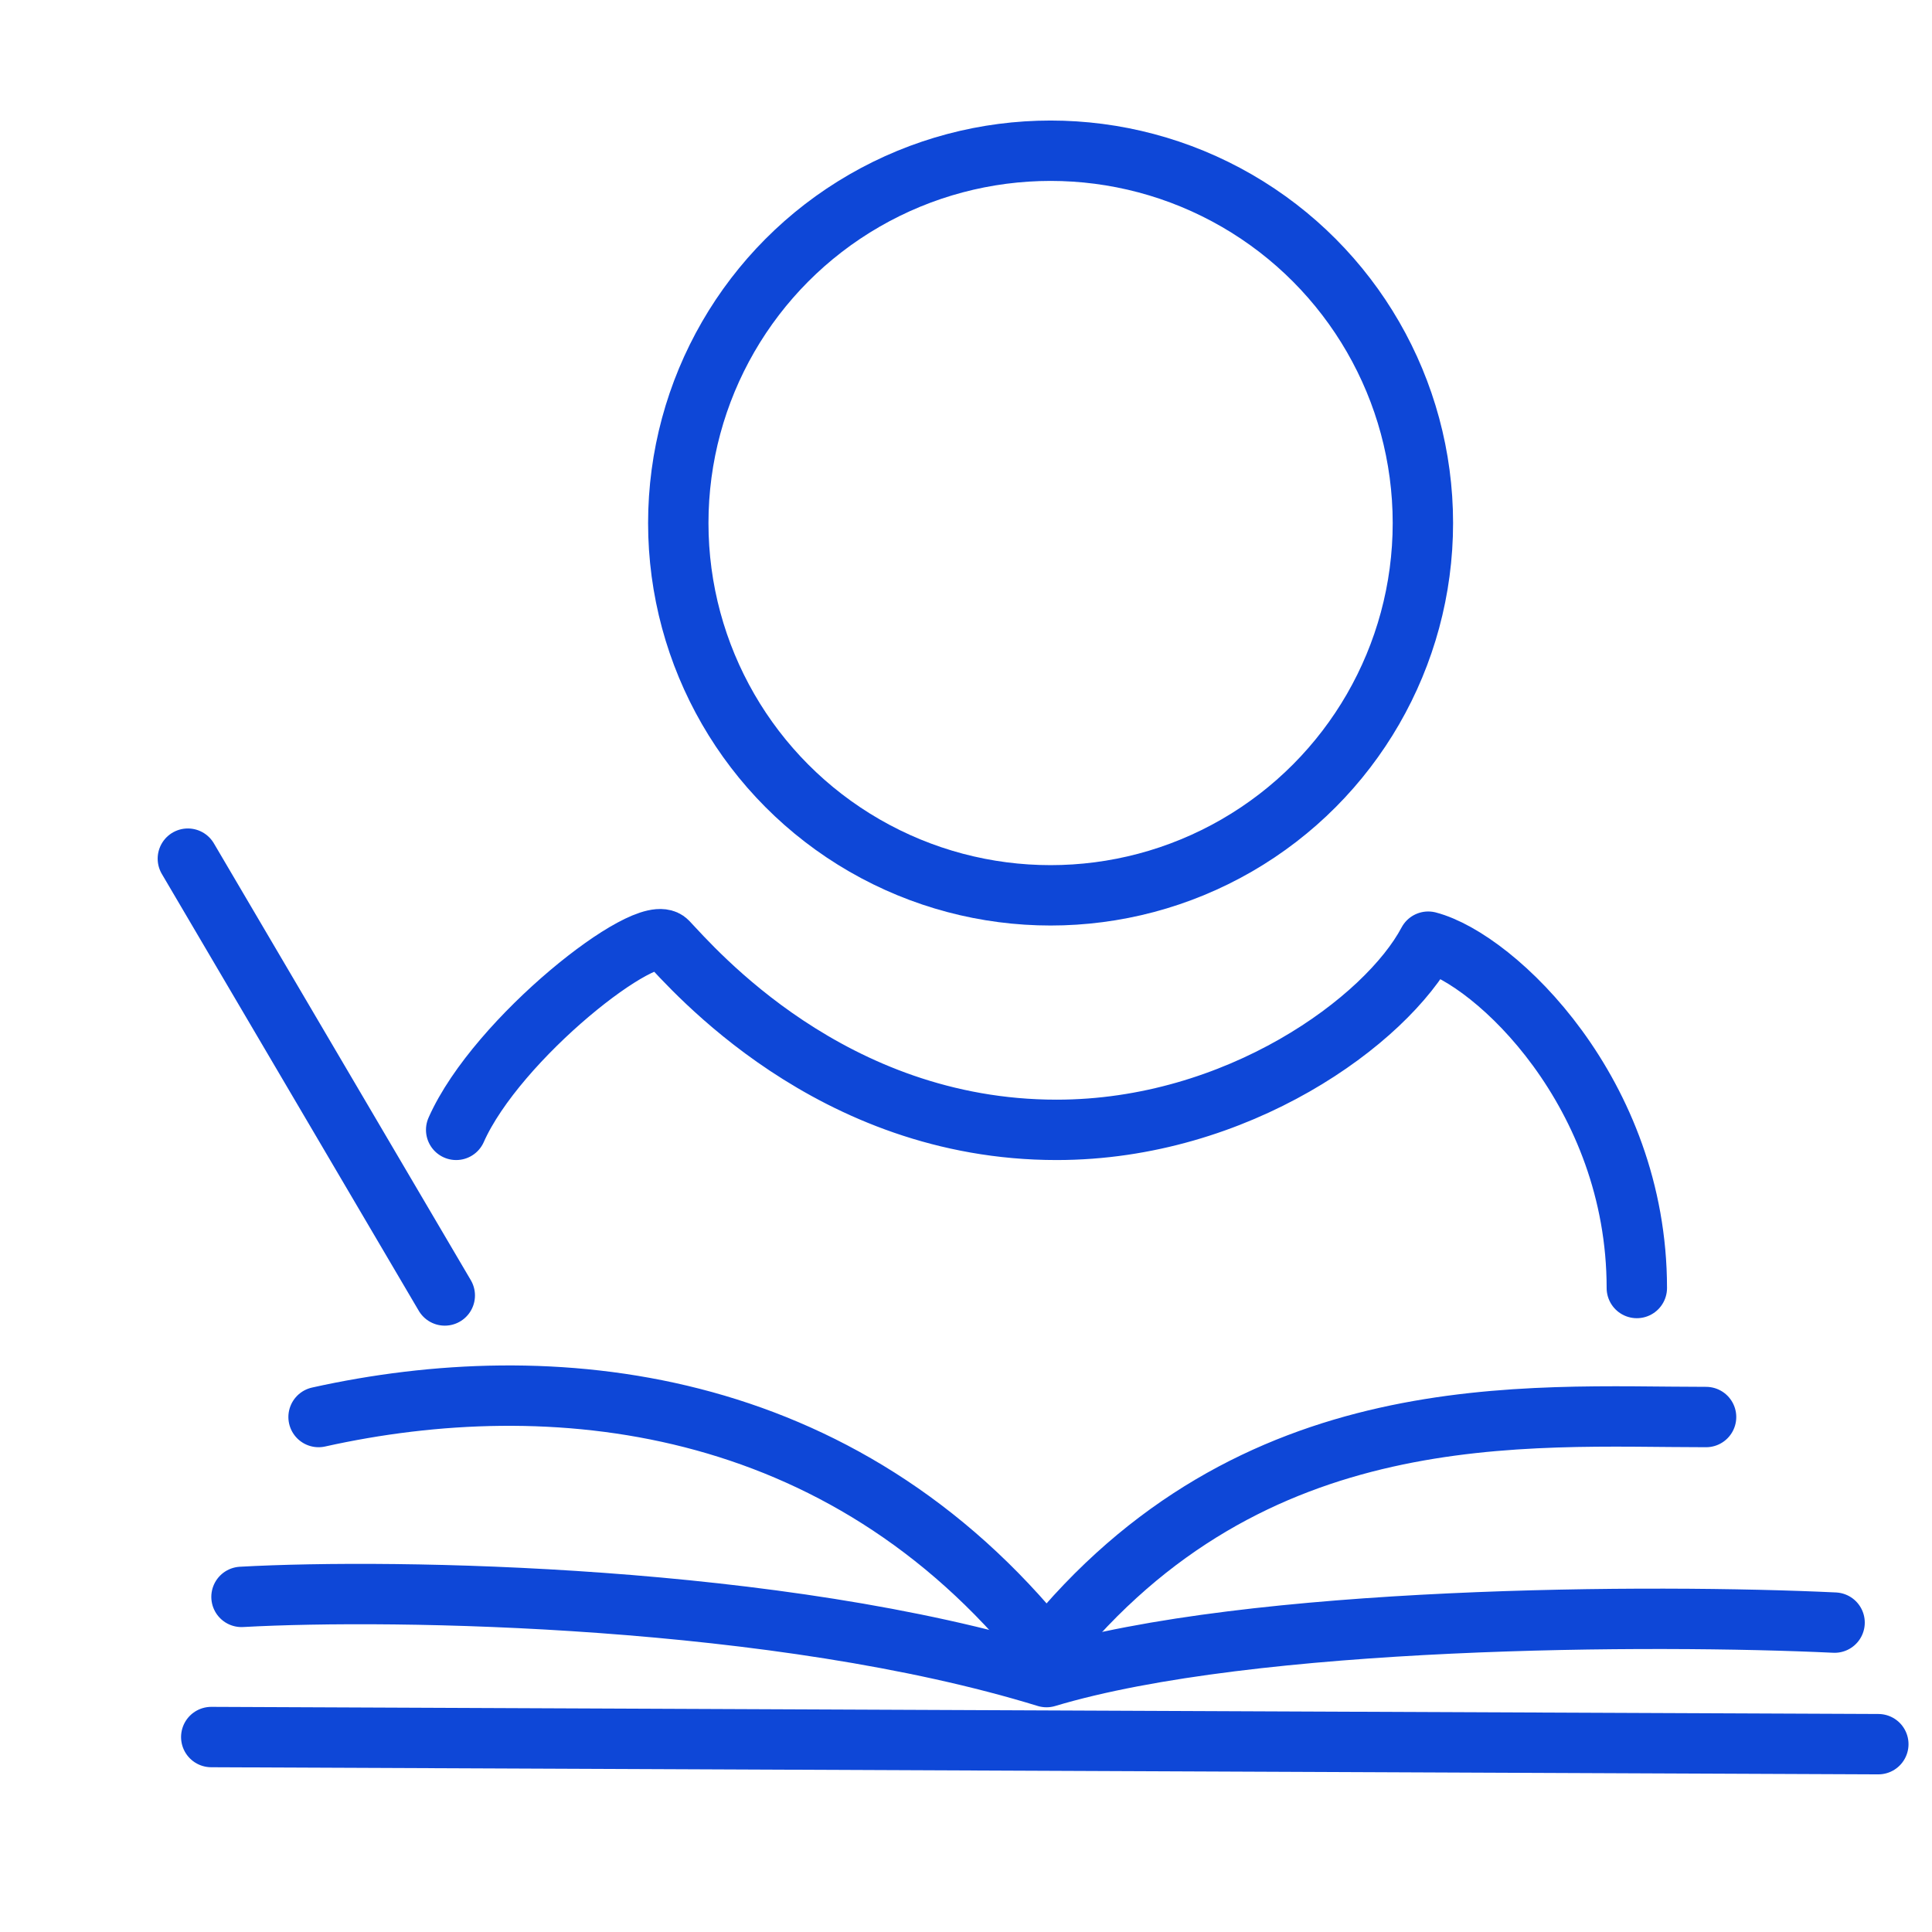 <svg width="64" height="64" viewBox="0 0 64 64" fill="none" xmlns="http://www.w3.org/2000/svg">
<path d="M14.734 42.914L6.223 28.444" stroke="#0E47D7" stroke-width="2" stroke-linecap="round" stroke-linejoin="round"/>
<path d="M10.553 46.941C18.213 45.239 27.858 46.155 34.667 54.667C41.477 46.155 50.558 46.941 56.516 46.941" stroke="#0E47D7" stroke-width="2" stroke-linecap="round" stroke-linejoin="round"/>
<path d="M8 52.899C13.107 52.616 25.814 52.832 34.667 55.556C41.476 53.513 54.815 53.467 60.773 53.751" stroke="#0E47D7" stroke-width="2" stroke-linecap="round" stroke-linejoin="round"/>
<path d="M6.998 57.542L62.222 57.778" stroke="#0E47D7" stroke-width="2" stroke-linecap="round" stroke-linejoin="round"/>
<path d="M15.111 37.428C16.461 34.385 21.444 30.495 22.109 31.194C22.942 32.067 27.511 37.428 35 37.428C40.992 37.428 45.924 33.813 47.311 31.194C49.53 31.776 54.222 36.209 54.222 42.667" stroke="#0E47D7" stroke-width="2" stroke-linecap="round" stroke-linejoin="round"/>
<circle cx="34.802" cy="17.326" r="12.333" stroke="#0E47D7" stroke-width="2"/>
</svg>
